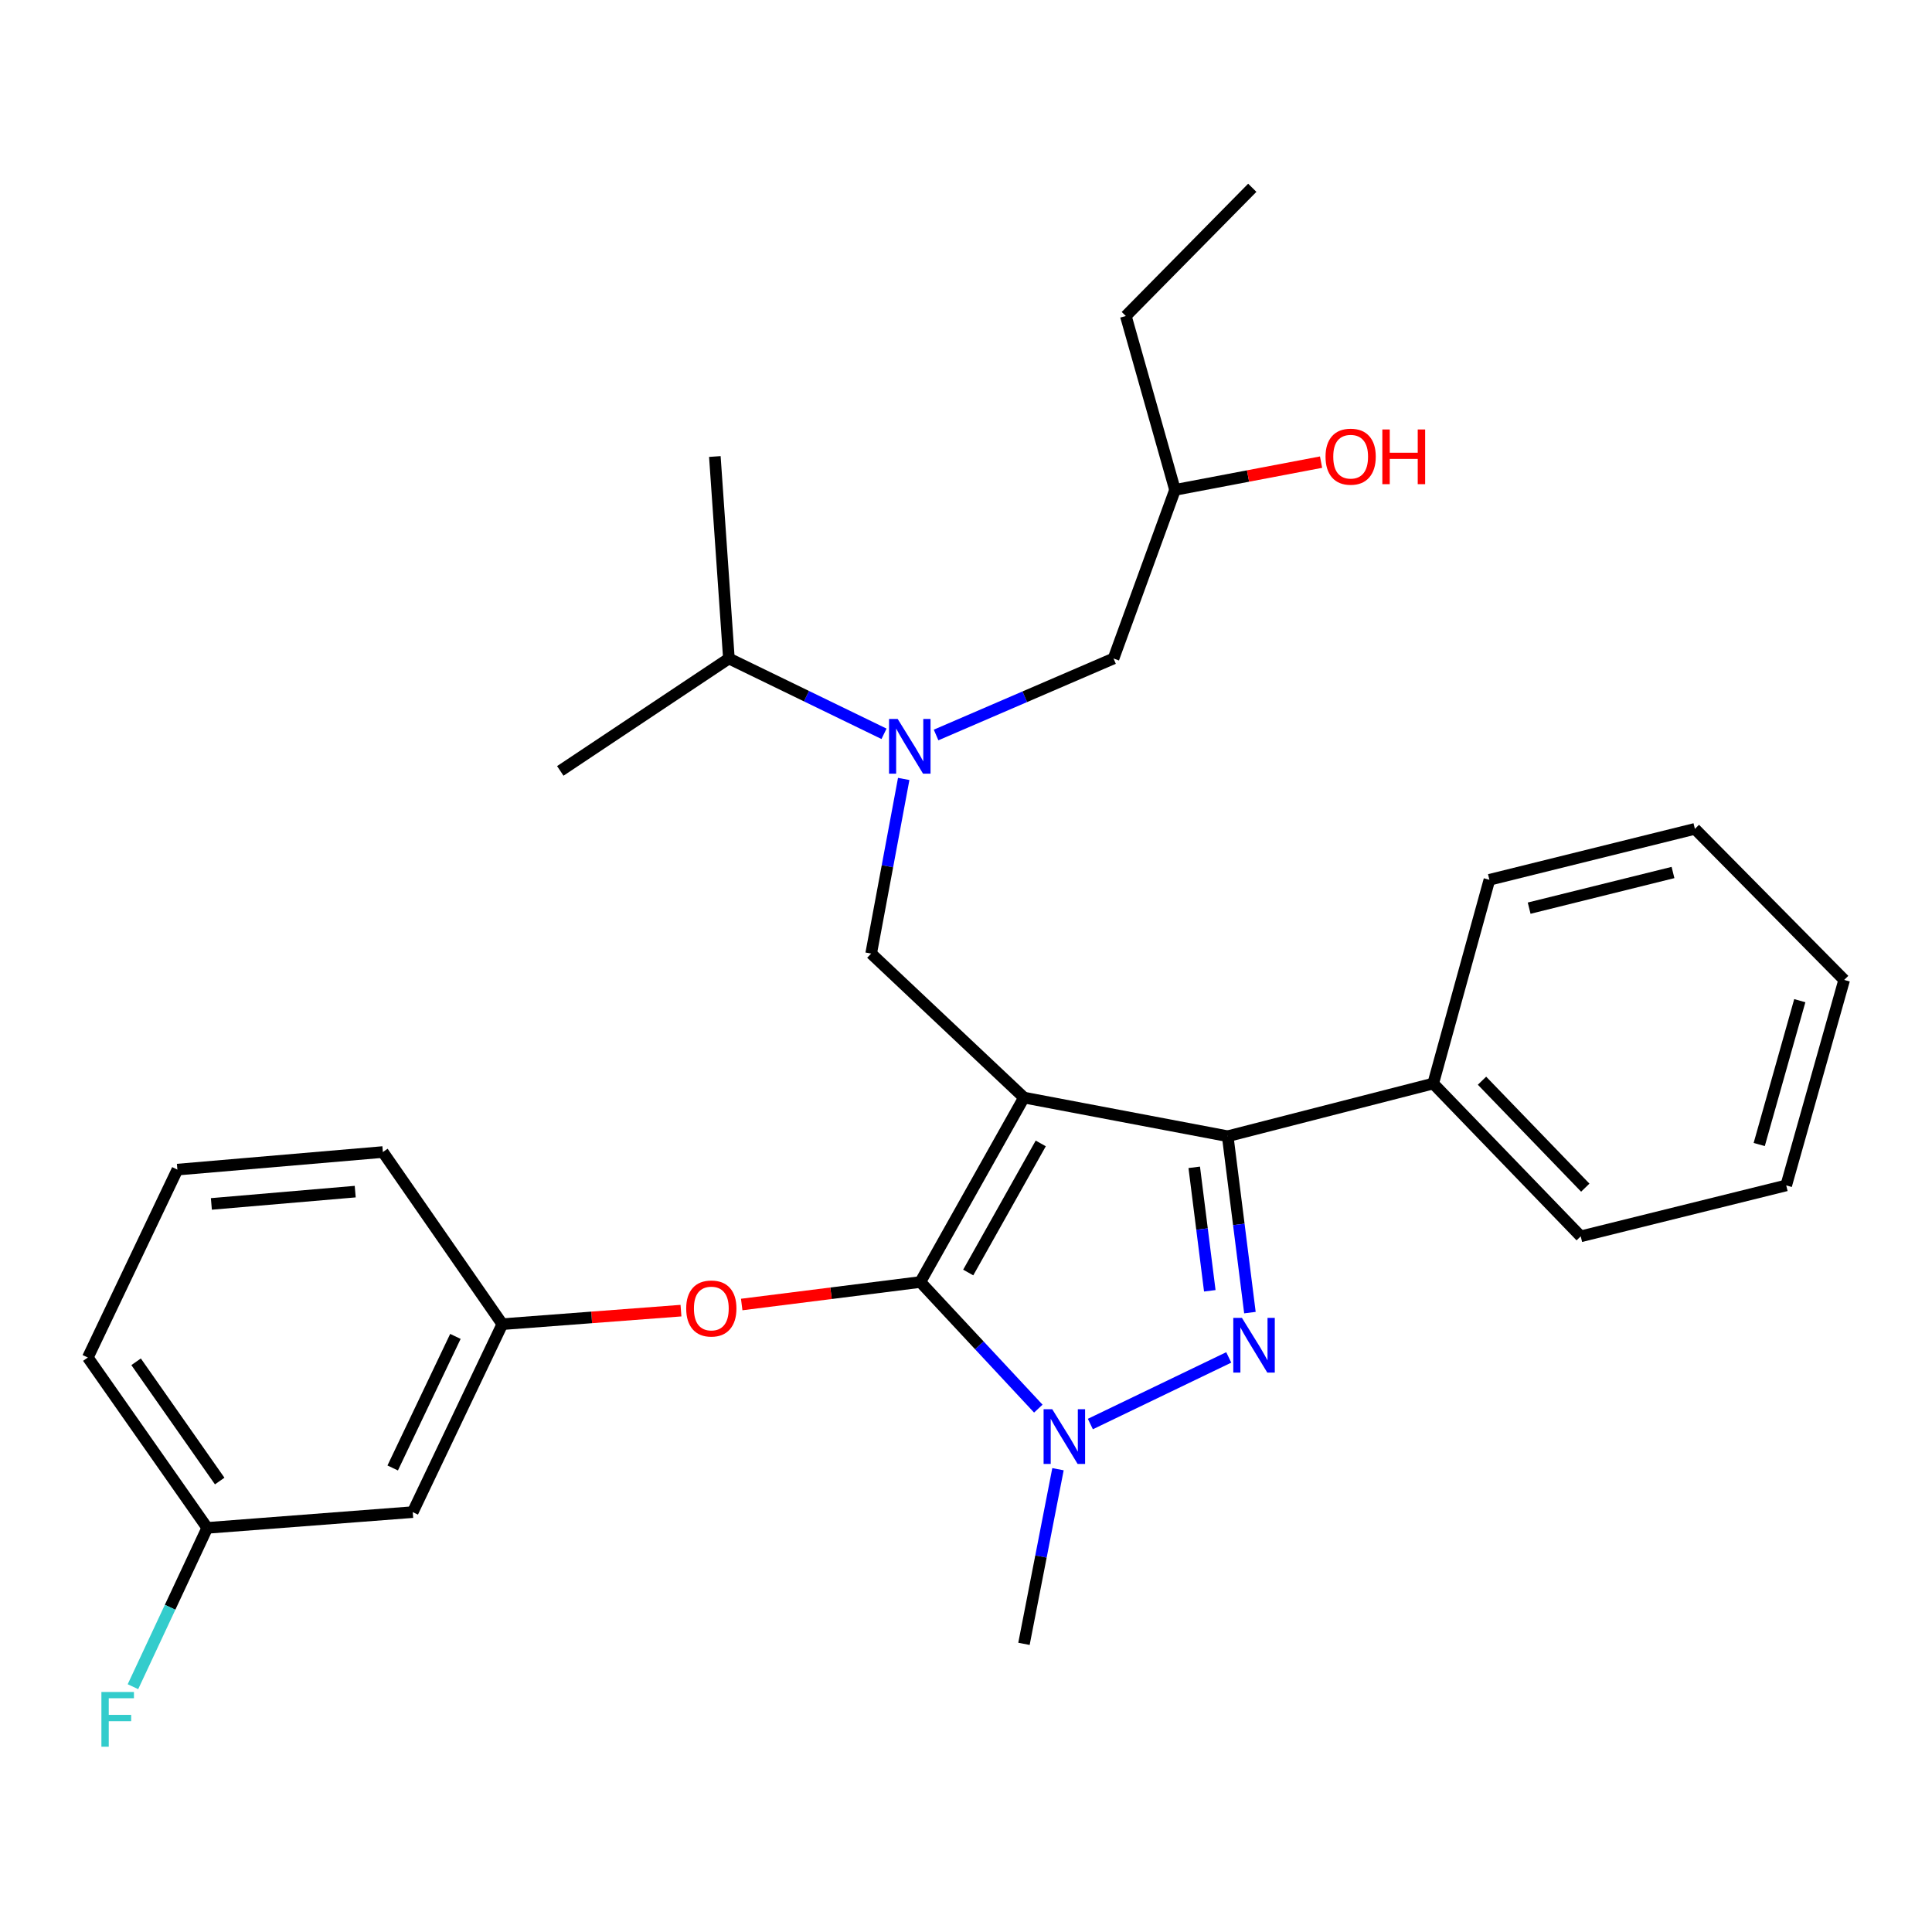 <?xml version='1.0' encoding='iso-8859-1'?>
<svg version='1.1' baseProfile='full'
              xmlns='http://www.w3.org/2000/svg'
                      xmlns:rdkit='http://www.rdkit.org/xml'
                      xmlns:xlink='http://www.w3.org/1999/xlink'
                  xml:space='preserve'
width='1000px' height='1000px' viewBox='0 0 1000 1000'>
<!-- END OF HEADER -->
<rect style='opacity:1.0;fill:#FFFFFF;stroke:none' width='1000' height='1000' x='0' y='0'> </rect>
<path class='bond-0' d='M 457.564,379.817 L 417.42,360.328' style='fill:none;fill-rule:evenodd;stroke:#0000FF;stroke-width:6px;stroke-linecap:butt;stroke-linejoin:miter;stroke-opacity:1' />
<path class='bond-0' d='M 417.42,360.328 L 377.277,340.84' style='fill:none;fill-rule:evenodd;stroke:#000000;stroke-width:6px;stroke-linecap:butt;stroke-linejoin:miter;stroke-opacity:1' />
<path class='bond-1' d='M 484.517,380.428 L 530.439,360.634' style='fill:none;fill-rule:evenodd;stroke:#0000FF;stroke-width:6px;stroke-linecap:butt;stroke-linejoin:miter;stroke-opacity:1' />
<path class='bond-1' d='M 530.439,360.634 L 576.362,340.84' style='fill:none;fill-rule:evenodd;stroke:#000000;stroke-width:6px;stroke-linecap:butt;stroke-linejoin:miter;stroke-opacity:1' />
<path class='bond-2' d='M 467.757,403.182 L 459.333,448.373' style='fill:none;fill-rule:evenodd;stroke:#0000FF;stroke-width:6px;stroke-linecap:butt;stroke-linejoin:miter;stroke-opacity:1' />
<path class='bond-2' d='M 459.333,448.373 L 450.909,493.564' style='fill:none;fill-rule:evenodd;stroke:#000000;stroke-width:6px;stroke-linecap:butt;stroke-linejoin:miter;stroke-opacity:1' />
<path class='bond-3' d='M 576.362,340.84 L 608.187,253.567' style='fill:none;fill-rule:evenodd;stroke:#000000;stroke-width:6px;stroke-linecap:butt;stroke-linejoin:miter;stroke-opacity:1' />
<path class='bond-4' d='M 608.187,253.567 L 645.984,246.384' style='fill:none;fill-rule:evenodd;stroke:#000000;stroke-width:6px;stroke-linecap:butt;stroke-linejoin:miter;stroke-opacity:1' />
<path class='bond-4' d='M 645.984,246.384 L 683.782,239.2' style='fill:none;fill-rule:evenodd;stroke:#FF0000;stroke-width:6px;stroke-linecap:butt;stroke-linejoin:miter;stroke-opacity:1' />
<path class='bond-5' d='M 608.187,253.567 L 582.729,163.565' style='fill:none;fill-rule:evenodd;stroke:#000000;stroke-width:6px;stroke-linecap:butt;stroke-linejoin:miter;stroke-opacity:1' />
<path class='bond-6' d='M 582.729,163.565 L 648.181,97.196' style='fill:none;fill-rule:evenodd;stroke:#000000;stroke-width:6px;stroke-linecap:butt;stroke-linejoin:miter;stroke-opacity:1' />
<path class='bond-7' d='M 450.909,493.564 L 530.001,568.113' style='fill:none;fill-rule:evenodd;stroke:#000000;stroke-width:6px;stroke-linecap:butt;stroke-linejoin:miter;stroke-opacity:1' />
<path class='bond-8' d='M 537.431,729.103 L 506.899,696.334' style='fill:none;fill-rule:evenodd;stroke:#0000FF;stroke-width:6px;stroke-linecap:butt;stroke-linejoin:miter;stroke-opacity:1' />
<path class='bond-8' d='M 506.899,696.334 L 476.366,663.565' style='fill:none;fill-rule:evenodd;stroke:#000000;stroke-width:6px;stroke-linecap:butt;stroke-linejoin:miter;stroke-opacity:1' />
<path class='bond-9' d='M 564.369,737.082 L 635.996,702.598' style='fill:none;fill-rule:evenodd;stroke:#0000FF;stroke-width:6px;stroke-linecap:butt;stroke-linejoin:miter;stroke-opacity:1' />
<path class='bond-10' d='M 547.613,760.456 L 538.807,805.655' style='fill:none;fill-rule:evenodd;stroke:#0000FF;stroke-width:6px;stroke-linecap:butt;stroke-linejoin:miter;stroke-opacity:1' />
<path class='bond-10' d='M 538.807,805.655 L 530.001,850.854' style='fill:none;fill-rule:evenodd;stroke:#000000;stroke-width:6px;stroke-linecap:butt;stroke-linejoin:miter;stroke-opacity:1' />
<path class='bond-11' d='M 476.366,663.565 L 430.136,669.389' style='fill:none;fill-rule:evenodd;stroke:#000000;stroke-width:6px;stroke-linecap:butt;stroke-linejoin:miter;stroke-opacity:1' />
<path class='bond-11' d='M 430.136,669.389 L 383.906,675.214' style='fill:none;fill-rule:evenodd;stroke:#FF0000;stroke-width:6px;stroke-linecap:butt;stroke-linejoin:miter;stroke-opacity:1' />
<path class='bond-12' d='M 476.366,663.565 L 530.001,568.113' style='fill:none;fill-rule:evenodd;stroke:#000000;stroke-width:6px;stroke-linecap:butt;stroke-linejoin:miter;stroke-opacity:1' />
<path class='bond-12' d='M 501.147,658.651 L 538.692,591.834' style='fill:none;fill-rule:evenodd;stroke:#000000;stroke-width:6px;stroke-linecap:butt;stroke-linejoin:miter;stroke-opacity:1' />
<path class='bond-13' d='M 530.001,568.113 L 635.457,588.11' style='fill:none;fill-rule:evenodd;stroke:#000000;stroke-width:6px;stroke-linecap:butt;stroke-linejoin:miter;stroke-opacity:1' />
<path class='bond-14' d='M 635.457,588.11 L 741.82,560.839' style='fill:none;fill-rule:evenodd;stroke:#000000;stroke-width:6px;stroke-linecap:butt;stroke-linejoin:miter;stroke-opacity:1' />
<path class='bond-15' d='M 635.457,588.11 L 641.208,633.76' style='fill:none;fill-rule:evenodd;stroke:#000000;stroke-width:6px;stroke-linecap:butt;stroke-linejoin:miter;stroke-opacity:1' />
<path class='bond-15' d='M 641.208,633.76 L 646.96,679.41' style='fill:none;fill-rule:evenodd;stroke:#0000FF;stroke-width:6px;stroke-linecap:butt;stroke-linejoin:miter;stroke-opacity:1' />
<path class='bond-15' d='M 618.136,604.204 L 622.162,636.159' style='fill:none;fill-rule:evenodd;stroke:#000000;stroke-width:6px;stroke-linecap:butt;stroke-linejoin:miter;stroke-opacity:1' />
<path class='bond-15' d='M 622.162,636.159 L 626.188,668.115' style='fill:none;fill-rule:evenodd;stroke:#0000FF;stroke-width:6px;stroke-linecap:butt;stroke-linejoin:miter;stroke-opacity:1' />
<path class='bond-16' d='M 377.277,340.84 L 290.005,399.018' style='fill:none;fill-rule:evenodd;stroke:#000000;stroke-width:6px;stroke-linecap:butt;stroke-linejoin:miter;stroke-opacity:1' />
<path class='bond-17' d='M 377.277,340.84 L 370.003,236.29' style='fill:none;fill-rule:evenodd;stroke:#000000;stroke-width:6px;stroke-linecap:butt;stroke-linejoin:miter;stroke-opacity:1' />
<path class='bond-18' d='M 352.468,678.385 L 306.236,681.885' style='fill:none;fill-rule:evenodd;stroke:#FF0000;stroke-width:6px;stroke-linecap:butt;stroke-linejoin:miter;stroke-opacity:1' />
<path class='bond-18' d='M 306.236,681.885 L 260.004,685.386' style='fill:none;fill-rule:evenodd;stroke:#000000;stroke-width:6px;stroke-linecap:butt;stroke-linejoin:miter;stroke-opacity:1' />
<path class='bond-19' d='M 107.269,790.831 L 45.455,702.652' style='fill:none;fill-rule:evenodd;stroke:#000000;stroke-width:6px;stroke-linecap:butt;stroke-linejoin:miter;stroke-opacity:1' />
<path class='bond-19' d='M 113.716,766.585 L 70.446,704.86' style='fill:none;fill-rule:evenodd;stroke:#000000;stroke-width:6px;stroke-linecap:butt;stroke-linejoin:miter;stroke-opacity:1' />
<path class='bond-20' d='M 107.269,790.831 L 213.632,782.672' style='fill:none;fill-rule:evenodd;stroke:#000000;stroke-width:6px;stroke-linecap:butt;stroke-linejoin:miter;stroke-opacity:1' />
<path class='bond-21' d='M 107.269,790.831 L 88.041,831.934' style='fill:none;fill-rule:evenodd;stroke:#000000;stroke-width:6px;stroke-linecap:butt;stroke-linejoin:miter;stroke-opacity:1' />
<path class='bond-21' d='M 88.041,831.934 L 68.812,873.036' style='fill:none;fill-rule:evenodd;stroke:#33CCCC;stroke-width:6px;stroke-linecap:butt;stroke-linejoin:miter;stroke-opacity:1' />
<path class='bond-22' d='M 45.455,702.652 L 91.816,605.387' style='fill:none;fill-rule:evenodd;stroke:#000000;stroke-width:6px;stroke-linecap:butt;stroke-linejoin:miter;stroke-opacity:1' />
<path class='bond-23' d='M 91.816,605.387 L 198.178,596.29' style='fill:none;fill-rule:evenodd;stroke:#000000;stroke-width:6px;stroke-linecap:butt;stroke-linejoin:miter;stroke-opacity:1' />
<path class='bond-23' d='M 109.406,623.15 L 183.86,616.782' style='fill:none;fill-rule:evenodd;stroke:#000000;stroke-width:6px;stroke-linecap:butt;stroke-linejoin:miter;stroke-opacity:1' />
<path class='bond-24' d='M 741.82,560.839 L 818.182,639.931' style='fill:none;fill-rule:evenodd;stroke:#000000;stroke-width:6px;stroke-linecap:butt;stroke-linejoin:miter;stroke-opacity:1' />
<path class='bond-24' d='M 767.085,559.369 L 820.538,614.733' style='fill:none;fill-rule:evenodd;stroke:#000000;stroke-width:6px;stroke-linecap:butt;stroke-linejoin:miter;stroke-opacity:1' />
<path class='bond-25' d='M 741.82,560.839 L 770.914,455.383' style='fill:none;fill-rule:evenodd;stroke:#000000;stroke-width:6px;stroke-linecap:butt;stroke-linejoin:miter;stroke-opacity:1' />
<path class='bond-26' d='M 818.182,639.931 L 924.545,613.567' style='fill:none;fill-rule:evenodd;stroke:#000000;stroke-width:6px;stroke-linecap:butt;stroke-linejoin:miter;stroke-opacity:1' />
<path class='bond-27' d='M 924.545,613.567 L 954.545,507.204' style='fill:none;fill-rule:evenodd;stroke:#000000;stroke-width:6px;stroke-linecap:butt;stroke-linejoin:miter;stroke-opacity:1' />
<path class='bond-27' d='M 910.569,592.401 L 931.569,517.947' style='fill:none;fill-rule:evenodd;stroke:#000000;stroke-width:6px;stroke-linecap:butt;stroke-linejoin:miter;stroke-opacity:1' />
<path class='bond-28' d='M 954.545,507.204 L 877.277,429.019' style='fill:none;fill-rule:evenodd;stroke:#000000;stroke-width:6px;stroke-linecap:butt;stroke-linejoin:miter;stroke-opacity:1' />
<path class='bond-29' d='M 877.277,429.019 L 770.914,455.383' style='fill:none;fill-rule:evenodd;stroke:#000000;stroke-width:6px;stroke-linecap:butt;stroke-linejoin:miter;stroke-opacity:1' />
<path class='bond-29' d='M 865.941,451.606 L 791.487,470.061' style='fill:none;fill-rule:evenodd;stroke:#000000;stroke-width:6px;stroke-linecap:butt;stroke-linejoin:miter;stroke-opacity:1' />
<path class='bond-30' d='M 198.178,596.29 L 260.004,685.386' style='fill:none;fill-rule:evenodd;stroke:#000000;stroke-width:6px;stroke-linecap:butt;stroke-linejoin:miter;stroke-opacity:1' />
<path class='bond-31' d='M 260.004,685.386 L 213.632,782.672' style='fill:none;fill-rule:evenodd;stroke:#000000;stroke-width:6px;stroke-linecap:butt;stroke-linejoin:miter;stroke-opacity:1' />
<path class='bond-31' d='M 235.719,691.719 L 203.259,759.819' style='fill:none;fill-rule:evenodd;stroke:#000000;stroke-width:6px;stroke-linecap:butt;stroke-linejoin:miter;stroke-opacity:1' />
<path  class='atom-0' d='M 464.646 372.134
L 473.926 387.134
Q 474.846 388.614, 476.326 391.294
Q 477.806 393.974, 477.886 394.134
L 477.886 372.134
L 481.646 372.134
L 481.646 400.454
L 477.766 400.454
L 467.806 384.054
Q 466.646 382.134, 465.406 379.934
Q 464.206 377.734, 463.846 377.054
L 463.846 400.454
L 460.166 400.454
L 460.166 372.134
L 464.646 372.134
' fill='#0000FF'/>
<path  class='atom-4' d='M 686.096 236.37
Q 686.096 229.57, 689.456 225.77
Q 692.816 221.97, 699.096 221.97
Q 705.376 221.97, 708.736 225.77
Q 712.096 229.57, 712.096 236.37
Q 712.096 243.25, 708.696 247.17
Q 705.296 251.05, 699.096 251.05
Q 692.856 251.05, 689.456 247.17
Q 686.096 243.29, 686.096 236.37
M 699.096 247.85
Q 703.416 247.85, 705.736 244.97
Q 708.096 242.05, 708.096 236.37
Q 708.096 230.81, 705.736 228.01
Q 703.416 225.17, 699.096 225.17
Q 694.776 225.17, 692.416 227.97
Q 690.096 230.77, 690.096 236.37
Q 690.096 242.09, 692.416 244.97
Q 694.776 247.85, 699.096 247.85
' fill='#FF0000'/>
<path  class='atom-4' d='M 715.496 222.29
L 719.336 222.29
L 719.336 234.33
L 733.816 234.33
L 733.816 222.29
L 737.656 222.29
L 737.656 250.61
L 733.816 250.61
L 733.816 237.53
L 719.336 237.53
L 719.336 250.61
L 715.496 250.61
L 715.496 222.29
' fill='#FF0000'/>
<path  class='atom-7' d='M 544.644 729.404
L 553.924 744.404
Q 554.844 745.884, 556.324 748.564
Q 557.804 751.244, 557.884 751.404
L 557.884 729.404
L 561.644 729.404
L 561.644 757.724
L 557.764 757.724
L 547.804 741.324
Q 546.644 739.404, 545.404 737.204
Q 544.204 735.004, 543.844 734.324
L 543.844 757.724
L 540.164 757.724
L 540.164 729.404
L 544.644 729.404
' fill='#0000FF'/>
<path  class='atom-11' d='M 642.827 682.136
L 652.107 697.136
Q 653.027 698.616, 654.507 701.296
Q 655.987 703.976, 656.067 704.136
L 656.067 682.136
L 659.827 682.136
L 659.827 710.456
L 655.947 710.456
L 645.987 694.056
Q 644.827 692.136, 643.587 689.936
Q 642.387 687.736, 642.027 687.056
L 642.027 710.456
L 638.347 710.456
L 638.347 682.136
L 642.827 682.136
' fill='#0000FF'/>
<path  class='atom-15' d='M 355.18 677.275
Q 355.18 670.475, 358.54 666.675
Q 361.9 662.875, 368.18 662.875
Q 374.46 662.875, 377.82 666.675
Q 381.18 670.475, 381.18 677.275
Q 381.18 684.155, 377.78 688.075
Q 374.38 691.955, 368.18 691.955
Q 361.94 691.955, 358.54 688.075
Q 355.18 684.195, 355.18 677.275
M 368.18 688.755
Q 372.5 688.755, 374.82 685.875
Q 377.18 682.955, 377.18 677.275
Q 377.18 671.715, 374.82 668.915
Q 372.5 666.075, 368.18 666.075
Q 363.86 666.075, 361.5 668.875
Q 359.18 671.675, 359.18 677.275
Q 359.18 682.995, 361.5 685.875
Q 363.86 688.755, 368.18 688.755
' fill='#FF0000'/>
<path  class='atom-29' d='M 52.488 875.771
L 69.328 875.771
L 69.328 879.011
L 56.288 879.011
L 56.288 887.611
L 67.888 887.611
L 67.888 890.891
L 56.288 890.891
L 56.288 904.091
L 52.488 904.091
L 52.488 875.771
' fill='#33CCCC'/>
</svg>
